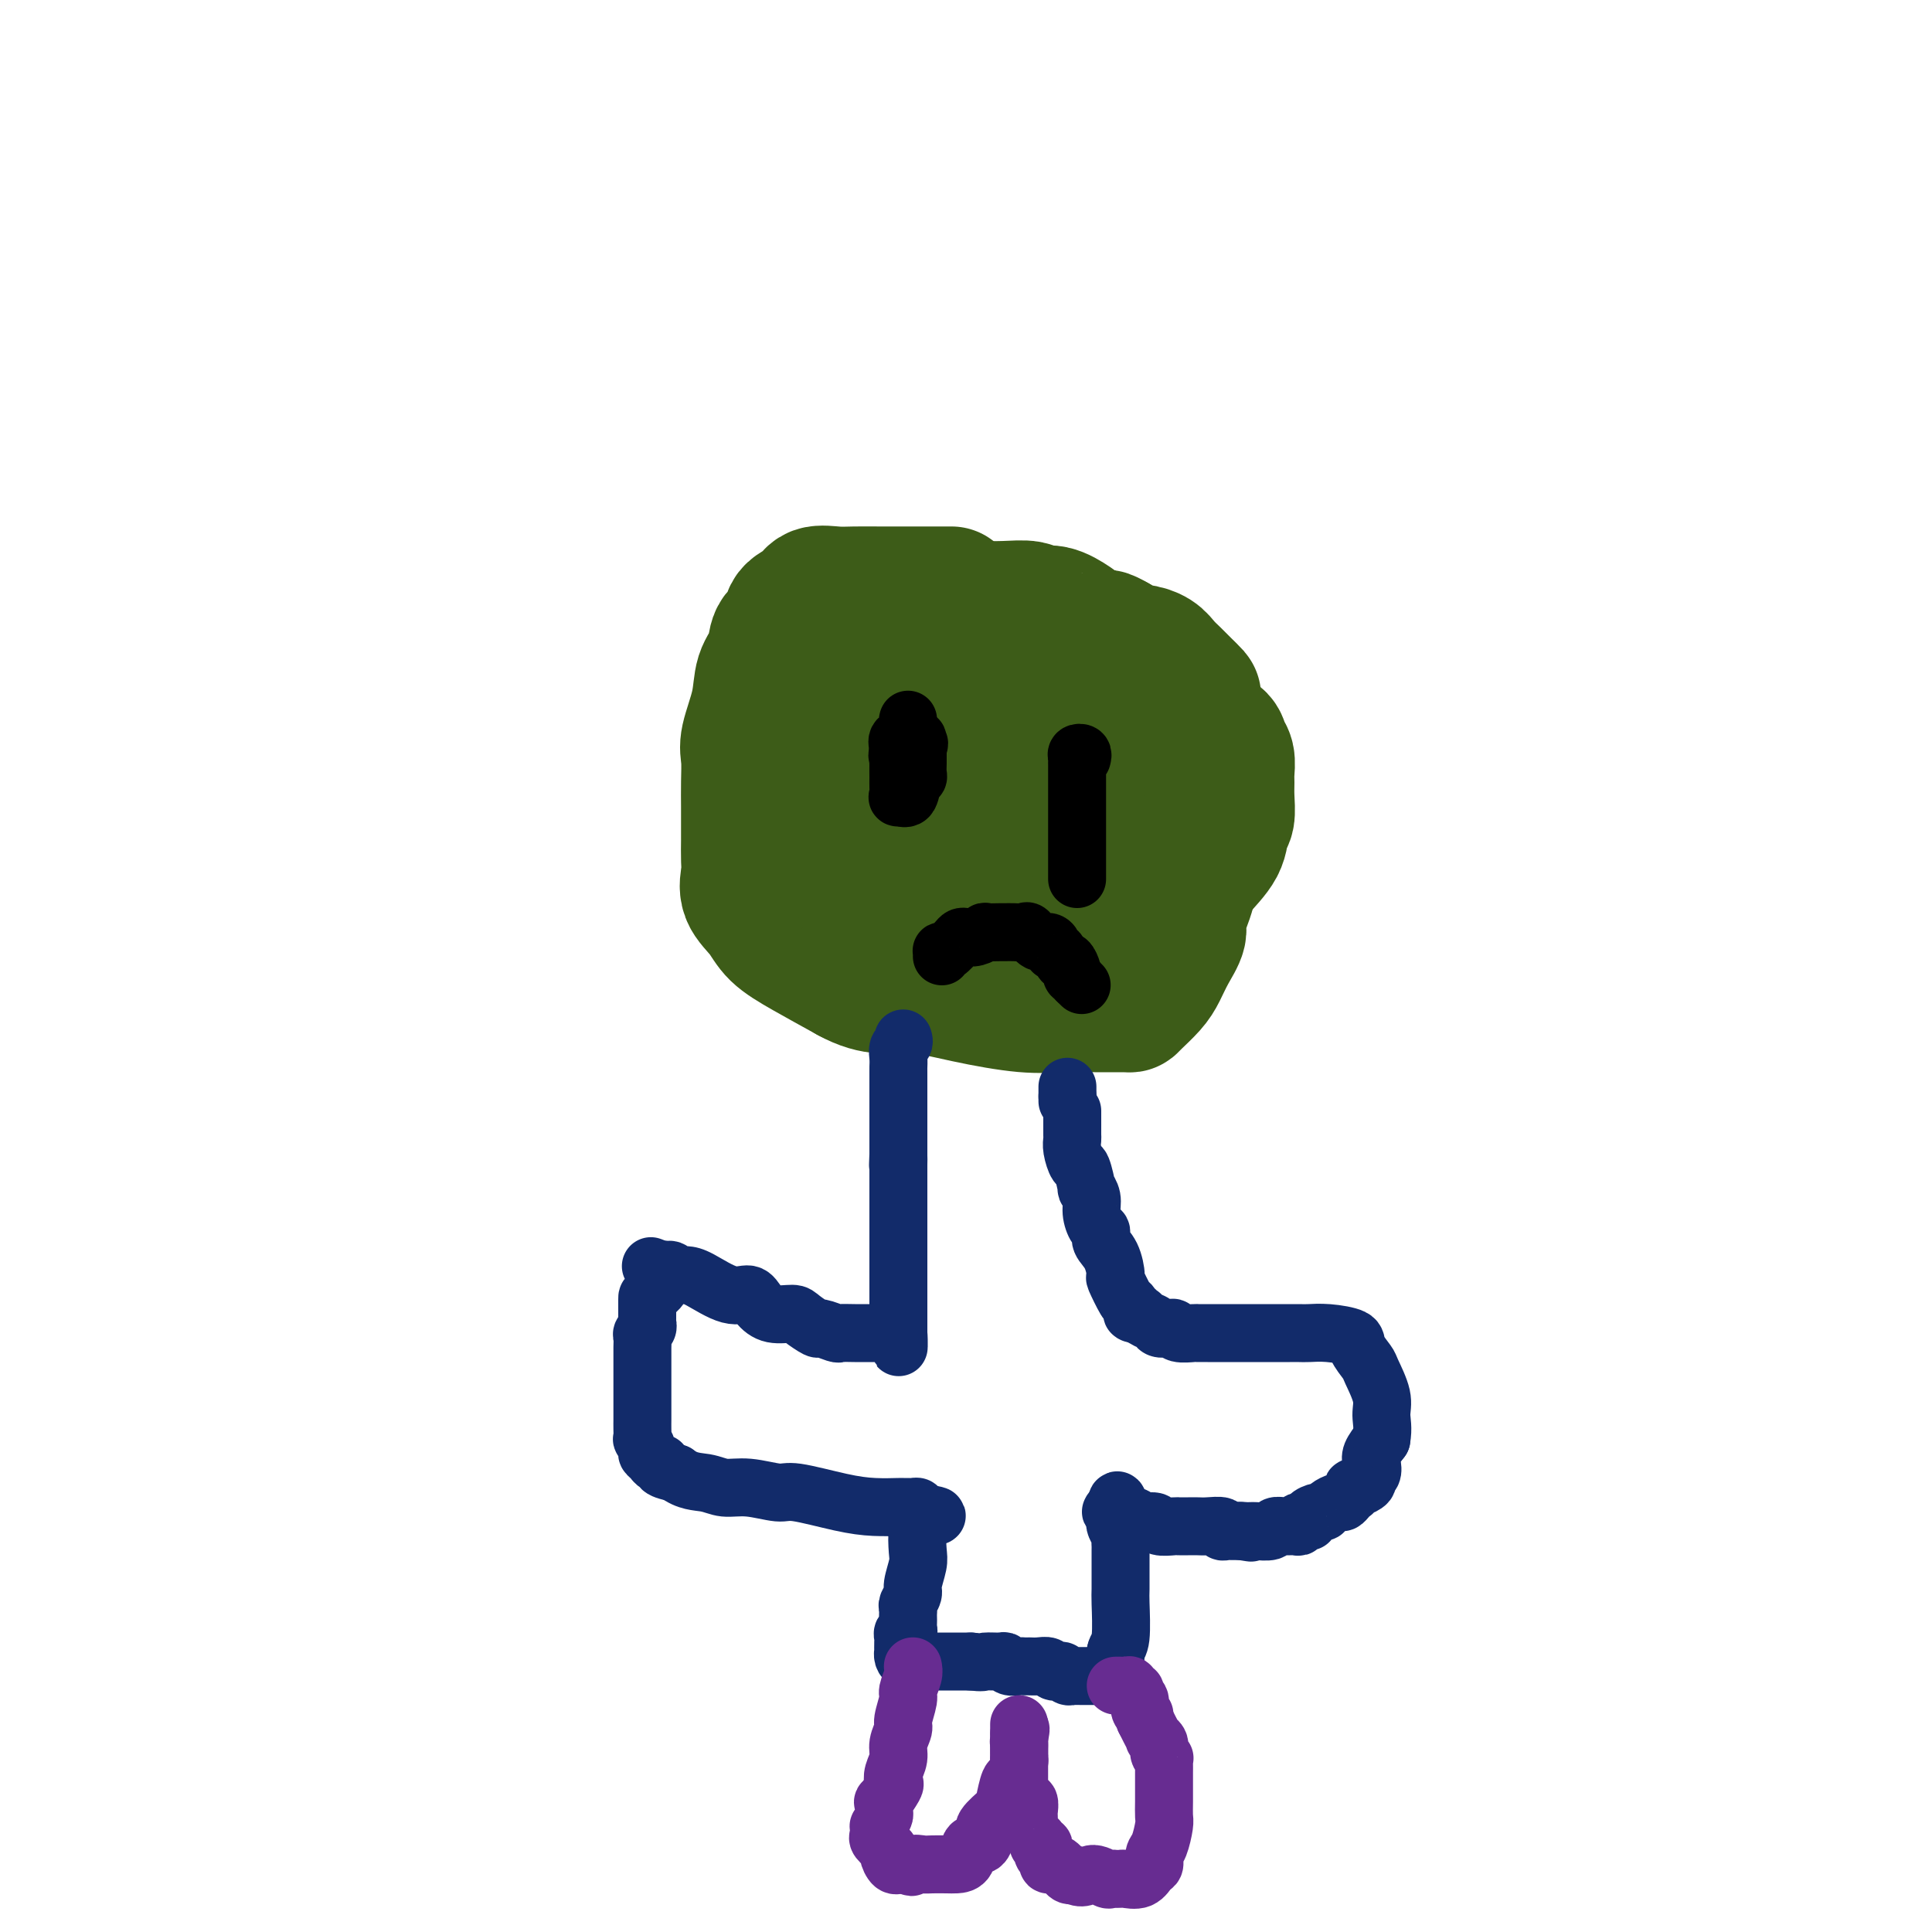 <svg viewBox='0 0 400 400' version='1.1' xmlns='http://www.w3.org/2000/svg' xmlns:xlink='http://www.w3.org/1999/xlink'><g fill='none' stroke='#3D5C18' stroke-width='28' stroke-linecap='round' stroke-linejoin='round'><path d='M197,123c-0.521,-0.000 -1.041,-0.000 -2,0c-0.959,0.000 -2.356,0.000 -4,0c-1.644,-0.000 -3.537,-0.002 -5,0c-1.463,0.002 -2.498,0.007 -4,0c-1.502,-0.007 -3.471,-0.025 -5,0c-1.529,0.025 -2.618,0.094 -4,0c-1.382,-0.094 -3.057,-0.350 -4,0c-0.943,0.350 -1.155,1.307 -2,2c-0.845,0.693 -2.325,1.121 -3,2c-0.675,0.879 -0.547,2.210 -1,3c-0.453,0.790 -1.488,1.040 -2,2c-0.512,0.960 -0.501,2.629 -1,4c-0.499,1.371 -1.507,2.445 -2,4c-0.493,1.555 -0.472,3.591 -1,6c-0.528,2.409 -1.606,5.191 -2,7c-0.394,1.809 -0.106,2.647 0,4c0.106,1.353 0.028,3.223 0,5c-0.028,1.777 -0.007,3.461 0,5c0.007,1.539 -0.001,2.932 0,4c0.001,1.068 0.010,1.811 0,3c-0.010,1.189 -0.038,2.824 0,4c0.038,1.176 0.141,1.892 0,3c-0.141,1.108 -0.527,2.609 0,4c0.527,1.391 1.966,2.672 3,4c1.034,1.328 1.663,2.704 3,4c1.337,1.296 3.382,2.513 6,4c2.618,1.487 5.809,3.243 9,5'/><path d='M176,202c5.407,2.994 8.423,1.979 12,2c3.577,0.021 7.715,1.077 12,2c4.285,0.923 8.717,1.712 12,2c3.283,0.288 5.417,0.076 8,0c2.583,-0.076 5.616,-0.015 8,0c2.384,0.015 4.119,-0.014 5,0c0.881,0.014 0.907,0.073 1,0c0.093,-0.073 0.254,-0.278 1,-1c0.746,-0.722 2.079,-1.962 3,-3c0.921,-1.038 1.431,-1.874 2,-3c0.569,-1.126 1.199,-2.540 2,-4c0.801,-1.460 1.774,-2.964 2,-4c0.226,-1.036 -0.293,-1.603 0,-3c0.293,-1.397 1.399,-3.625 2,-6c0.601,-2.375 0.697,-4.896 1,-7c0.303,-2.104 0.813,-3.790 1,-6c0.187,-2.210 0.051,-4.942 0,-7c-0.051,-2.058 -0.018,-3.442 0,-5c0.018,-1.558 0.020,-3.292 0,-5c-0.020,-1.708 -0.064,-3.392 0,-4c0.064,-0.608 0.236,-0.141 0,-1c-0.236,-0.859 -0.878,-3.045 -1,-4c-0.122,-0.955 0.278,-0.679 0,-1c-0.278,-0.321 -1.233,-1.239 -2,-2c-0.767,-0.761 -1.345,-1.365 -2,-2c-0.655,-0.635 -1.385,-1.300 -2,-2c-0.615,-0.700 -1.113,-1.435 -2,-2c-0.887,-0.565 -2.162,-0.960 -3,-1c-0.838,-0.040 -1.239,0.274 -2,0c-0.761,-0.274 -1.880,-1.137 -3,-2'/><path d='M231,133c-2.698,-1.582 -2.442,-1.036 -3,-1c-0.558,0.036 -1.929,-0.439 -3,-1c-1.071,-0.561 -1.842,-1.208 -3,-2c-1.158,-0.792 -2.702,-1.729 -4,-2c-1.298,-0.271 -2.351,0.124 -3,0c-0.649,-0.124 -0.894,-0.765 -2,-1c-1.106,-0.235 -3.073,-0.063 -5,0c-1.927,0.063 -3.816,0.017 -6,0c-2.184,-0.017 -4.665,-0.004 -7,0c-2.335,0.004 -4.525,-0.000 -6,0c-1.475,0.000 -2.235,0.004 -3,0c-0.765,-0.004 -1.535,-0.017 -2,0c-0.465,0.017 -0.625,0.064 -1,0c-0.375,-0.064 -0.966,-0.239 -2,0c-1.034,0.239 -2.513,0.893 -4,2c-1.487,1.107 -2.983,2.668 -4,4c-1.017,1.332 -1.554,2.436 -3,4c-1.446,1.564 -3.799,3.589 -5,6c-1.201,2.411 -1.250,5.209 -2,7c-0.750,1.791 -2.201,2.575 -3,4c-0.799,1.425 -0.946,3.490 -1,5c-0.054,1.510 -0.014,2.467 0,3c0.014,0.533 0.001,0.644 0,1c-0.001,0.356 0.009,0.956 0,2c-0.009,1.044 -0.036,2.532 0,3c0.036,0.468 0.134,-0.084 0,0c-0.134,0.084 -0.500,0.804 0,2c0.500,1.196 1.866,2.867 3,4c1.134,1.133 2.036,1.728 4,2c1.964,0.272 4.990,0.221 8,1c3.010,0.779 6.005,2.390 9,4'/><path d='M183,180c4.453,1.188 5.085,0.658 8,1c2.915,0.342 8.111,1.556 12,2c3.889,0.444 6.469,0.119 10,1c3.531,0.881 8.013,2.970 11,4c2.987,1.030 4.480,1.003 6,1c1.520,-0.003 3.068,0.019 4,0c0.932,-0.019 1.248,-0.079 2,0c0.752,0.079 1.939,0.297 3,0c1.061,-0.297 1.996,-1.109 3,-2c1.004,-0.891 2.077,-1.861 3,-3c0.923,-1.139 1.697,-2.447 3,-4c1.303,-1.553 3.134,-3.351 4,-5c0.866,-1.649 0.768,-3.151 1,-4c0.232,-0.849 0.795,-1.046 1,-2c0.205,-0.954 0.051,-2.664 0,-4c-0.051,-1.336 -0.000,-2.298 0,-3c0.000,-0.702 -0.050,-1.145 0,-2c0.050,-0.855 0.199,-2.123 0,-3c-0.199,-0.877 -0.746,-1.364 -1,-2c-0.254,-0.636 -0.214,-1.422 -1,-2c-0.786,-0.578 -2.399,-0.947 -3,-1c-0.601,-0.053 -0.191,0.210 -1,0c-0.809,-0.210 -2.836,-0.893 -4,-1c-1.164,-0.107 -1.464,0.361 -3,0c-1.536,-0.361 -4.308,-1.550 -6,-2c-1.692,-0.450 -2.304,-0.159 -4,0c-1.696,0.159 -4.477,0.186 -7,0c-2.523,-0.186 -4.790,-0.586 -6,-1c-1.210,-0.414 -1.364,-0.842 -2,-1c-0.636,-0.158 -1.753,-0.045 -3,0c-1.247,0.045 -2.623,0.023 -4,0'/><path d='M209,147c-6.958,-0.926 -2.854,-0.241 -3,0c-0.146,0.241 -4.542,0.038 -7,0c-2.458,-0.038 -2.976,0.088 -4,0c-1.024,-0.088 -2.552,-0.390 -4,0c-1.448,0.390 -2.815,1.472 -4,2c-1.185,0.528 -2.186,0.504 -3,1c-0.814,0.496 -1.440,1.513 -2,2c-0.560,0.487 -1.054,0.443 -2,1c-0.946,0.557 -2.344,1.714 -3,3c-0.656,1.286 -0.569,2.699 -1,4c-0.431,1.301 -1.379,2.488 -2,4c-0.621,1.512 -0.914,3.347 -1,5c-0.086,1.653 0.036,3.122 0,4c-0.036,0.878 -0.231,1.163 0,2c0.231,0.837 0.886,2.224 1,3c0.114,0.776 -0.313,0.940 0,1c0.313,0.060 1.366,0.017 2,0c0.634,-0.017 0.849,-0.008 2,0c1.151,0.008 3.237,0.015 5,0c1.763,-0.015 3.204,-0.050 5,0c1.796,0.050 3.947,0.187 6,0c2.053,-0.187 4.007,-0.698 6,-1c1.993,-0.302 4.025,-0.396 6,-1c1.975,-0.604 3.891,-1.718 5,-2c1.109,-0.282 1.409,0.269 2,0c0.591,-0.269 1.472,-1.357 2,-2c0.528,-0.643 0.702,-0.841 1,-1c0.298,-0.159 0.719,-0.280 1,-1c0.281,-0.720 0.422,-2.040 1,-3c0.578,-0.960 1.594,-1.560 2,-2c0.406,-0.440 0.203,-0.720 0,-1'/><path d='M220,165c0.774,-1.626 0.208,-1.693 0,-2c-0.208,-0.307 -0.059,-0.856 0,-1c0.059,-0.144 0.028,0.115 0,0c-0.028,-0.115 -0.052,-0.604 0,-1c0.052,-0.396 0.180,-0.698 0,-1c-0.180,-0.302 -0.668,-0.603 -1,-1c-0.332,-0.397 -0.509,-0.891 -1,-1c-0.491,-0.109 -1.298,0.167 -2,0c-0.702,-0.167 -1.301,-0.776 -2,-1c-0.699,-0.224 -1.498,-0.061 -2,0c-0.502,0.061 -0.708,0.021 -1,0c-0.292,-0.021 -0.669,-0.024 -1,0c-0.331,0.024 -0.614,0.073 -1,0c-0.386,-0.073 -0.874,-0.270 -1,0c-0.126,0.270 0.110,1.006 0,1c-0.110,-0.006 -0.568,-0.755 -1,0c-0.432,0.755 -0.840,3.014 -1,4c-0.160,0.986 -0.071,0.699 0,1c0.071,0.301 0.126,1.191 0,2c-0.126,0.809 -0.433,1.537 0,2c0.433,0.463 1.606,0.660 2,1c0.394,0.340 0.007,0.823 0,1c-0.007,0.177 0.365,0.047 1,0c0.635,-0.047 1.534,-0.013 2,0c0.466,0.013 0.498,0.003 1,0c0.502,-0.003 1.475,-0.001 2,0c0.525,0.001 0.603,0.000 1,0c0.397,-0.000 1.113,-0.000 2,0c0.887,0.000 1.943,0.000 3,0'/><path d='M220,169c2.326,-0.008 2.140,-0.527 2,-1c-0.140,-0.473 -0.234,-0.900 0,-1c0.234,-0.100 0.794,0.128 1,0c0.206,-0.128 0.056,-0.613 0,-1c-0.056,-0.387 -0.020,-0.678 0,-1c0.020,-0.322 0.022,-0.675 0,-1c-0.022,-0.325 -0.068,-0.621 0,-1c0.068,-0.379 0.248,-0.841 0,-1c-0.248,-0.159 -0.926,-0.014 -1,0c-0.074,0.014 0.454,-0.101 0,0c-0.454,0.101 -1.892,0.419 -3,0c-1.108,-0.419 -1.888,-1.576 -3,-2c-1.112,-0.424 -2.558,-0.114 -3,0c-0.442,0.114 0.120,0.031 0,0c-0.120,-0.031 -0.920,-0.009 -2,0c-1.080,0.009 -2.439,0.005 -3,0c-0.561,-0.005 -0.323,-0.012 -1,0c-0.677,0.012 -2.268,0.044 -3,0c-0.732,-0.044 -0.603,-0.164 -1,0c-0.397,0.164 -1.320,0.613 -2,1c-0.680,0.387 -1.118,0.713 -2,1c-0.882,0.287 -2.208,0.534 -3,1c-0.792,0.466 -1.049,1.151 -1,2c0.049,0.849 0.406,1.863 0,3c-0.406,1.137 -1.573,2.396 -2,3c-0.427,0.604 -0.115,0.554 0,1c0.115,0.446 0.031,1.389 0,2c-0.031,0.611 -0.009,0.889 0,1c0.009,0.111 0.004,0.056 0,0'/><path d='M193,175c-0.012,1.857 1.458,0.500 2,0c0.542,-0.500 0.155,-0.143 0,0c-0.155,0.143 -0.077,0.071 0,0'/></g>
<g fill='none' stroke='#122B6A' stroke-width='12' stroke-linecap='round' stroke-linejoin='round'><path d='M187,215c0.113,0.355 0.226,0.710 0,1c-0.226,0.290 -0.793,0.516 -1,1c-0.207,0.484 -0.056,1.225 0,2c0.056,0.775 0.015,1.584 0,2c-0.015,0.416 -0.004,0.440 0,1c0.004,0.560 0.001,1.656 0,2c-0.001,0.344 -0.000,-0.062 0,0c0.000,0.062 0.000,0.594 0,1c-0.000,0.406 -0.000,0.686 0,1c0.000,0.314 0.000,0.661 0,1c-0.000,0.339 -0.000,0.668 0,1c0.000,0.332 0.000,0.667 0,1c-0.000,0.333 -0.000,0.666 0,1c0.000,0.334 0.000,0.671 0,1c-0.000,0.329 -0.000,0.652 0,1c0.000,0.348 0.000,0.723 0,1c-0.000,0.277 -0.000,0.455 0,1c0.000,0.545 0.000,1.455 0,2c-0.000,0.545 -0.000,0.724 0,1c0.000,0.276 0.000,0.650 0,1c-0.000,0.350 -0.000,0.675 0,1'/><path d='M186,239c-0.155,3.908 -0.041,1.677 0,1c0.041,-0.677 0.011,0.200 0,1c-0.011,0.800 -0.003,1.524 0,2c0.003,0.476 0.001,0.704 0,1c-0.001,0.296 -0.000,0.661 0,1c0.000,0.339 0.000,0.654 0,1c-0.000,0.346 -0.000,0.725 0,1c0.000,0.275 0.000,0.446 0,1c-0.000,0.554 -0.000,1.490 0,2c0.000,0.510 0.000,0.593 0,1c-0.000,0.407 -0.000,1.139 0,2c0.000,0.861 0.000,1.851 0,3c-0.000,1.149 -0.000,2.457 0,3c0.000,0.543 0.000,0.321 0,1c-0.000,0.679 -0.000,2.258 0,3c0.000,0.742 0.000,0.647 0,1c-0.000,0.353 -0.000,1.155 0,2c0.000,0.845 0.000,1.732 0,2c-0.000,0.268 -0.000,-0.082 0,0c0.000,0.082 0.000,0.595 0,1c-0.000,0.405 -0.000,0.700 0,1c0.000,0.300 0.000,0.604 0,1c-0.000,0.396 0.000,0.882 0,1c0.000,0.118 0.000,-0.133 0,0c0.000,0.133 0.000,0.651 0,1c0.000,0.349 0.000,0.528 0,1c0.000,0.472 0.000,1.236 0,2'/><path d='M186,276c0.049,5.724 0.171,1.534 0,0c-0.171,-1.534 -0.636,-0.411 -1,0c-0.364,0.411 -0.627,0.110 -1,0c-0.373,-0.110 -0.857,-0.028 -1,0c-0.143,0.028 0.056,0.003 -1,0c-1.056,-0.003 -3.366,0.015 -5,0c-1.634,-0.015 -2.592,-0.063 -3,0c-0.408,0.063 -0.268,0.237 -1,0c-0.732,-0.237 -2.338,-0.885 -3,-1c-0.662,-0.115 -0.380,0.304 -1,0c-0.620,-0.304 -2.143,-1.329 -3,-2c-0.857,-0.671 -1.048,-0.986 -2,-1c-0.952,-0.014 -2.664,0.273 -4,0c-1.336,-0.273 -2.297,-1.106 -3,-2c-0.703,-0.894 -1.147,-1.847 -2,-2c-0.853,-0.153 -2.113,0.496 -4,0c-1.887,-0.496 -4.399,-2.137 -6,-3c-1.601,-0.863 -2.291,-0.950 -3,-1c-0.709,-0.050 -1.437,-0.065 -2,0c-0.563,0.065 -0.959,0.210 -1,0c-0.041,-0.210 0.274,-0.774 0,-1c-0.274,-0.226 -1.137,-0.113 -2,0'/><path d='M137,263c-5.000,-1.873 -1.000,-0.555 0,1c1.000,1.555 -0.999,3.348 -2,4c-1.001,0.652 -1.004,0.164 -1,1c0.004,0.836 0.015,2.997 0,4c-0.015,1.003 -0.057,0.849 0,1c0.057,0.151 0.211,0.608 0,1c-0.211,0.392 -0.789,0.720 -1,1c-0.211,0.280 -0.057,0.513 0,1c0.057,0.487 0.015,1.230 0,2c-0.015,0.770 -0.004,1.569 0,2c0.004,0.431 0.001,0.495 0,1c-0.001,0.505 -0.000,1.451 0,2c0.000,0.549 0.000,0.700 0,1c-0.000,0.300 -0.000,0.749 0,1c0.000,0.251 0.000,0.304 0,1c-0.000,0.696 -0.000,2.034 0,3c0.000,0.966 0.000,1.559 0,2c-0.000,0.441 -0.001,0.729 0,1c0.001,0.271 0.004,0.524 0,1c-0.004,0.476 -0.016,1.174 0,2c0.016,0.826 0.060,1.779 0,2c-0.060,0.221 -0.224,-0.291 0,0c0.224,0.291 0.835,1.384 1,2c0.165,0.616 -0.116,0.757 0,1c0.116,0.243 0.628,0.590 1,1c0.372,0.410 0.605,0.883 1,1c0.395,0.117 0.953,-0.122 1,0c0.047,0.122 -0.415,0.606 0,1c0.415,0.394 1.708,0.697 3,1'/><path d='M140,305c2.257,1.780 4.398,1.729 6,2c1.602,0.271 2.664,0.864 4,1c1.336,0.136 2.946,-0.184 5,0c2.054,0.184 4.550,0.872 6,1c1.450,0.128 1.852,-0.306 4,0c2.148,0.306 6.043,1.350 9,2c2.957,0.650 4.977,0.906 7,1c2.023,0.094 4.048,0.024 5,0c0.952,-0.024 0.830,-0.004 1,0c0.170,0.004 0.633,-0.009 1,0c0.367,0.009 0.637,0.041 1,0c0.363,-0.041 0.818,-0.155 1,0c0.182,0.155 0.091,0.577 0,1'/><path d='M190,313c7.735,1.344 2.074,0.704 0,1c-2.074,0.296 -0.560,1.529 0,2c0.560,0.471 0.165,0.181 0,1c-0.165,0.819 -0.101,2.748 0,4c0.101,1.252 0.237,1.827 0,3c-0.237,1.173 -0.848,2.944 -1,4c-0.152,1.056 0.155,1.396 0,2c-0.155,0.604 -0.774,1.471 -1,2c-0.226,0.529 -0.061,0.719 0,1c0.061,0.281 0.017,0.654 0,1c-0.017,0.346 -0.008,0.666 0,1c0.008,0.334 0.016,0.681 0,1c-0.016,0.319 -0.057,0.609 0,1c0.057,0.391 0.211,0.883 0,1c-0.211,0.117 -0.789,-0.141 -1,0c-0.211,0.141 -0.057,0.682 0,1c0.057,0.318 0.018,0.415 0,1c-0.018,0.585 -0.013,1.659 0,2c0.013,0.341 0.036,-0.052 0,0c-0.036,0.052 -0.131,0.550 0,1c0.131,0.450 0.488,0.853 1,1c0.512,0.147 1.178,0.039 2,0c0.822,-0.039 1.798,-0.011 3,0c1.202,0.011 2.629,0.003 4,0c1.371,-0.003 2.685,-0.002 4,0'/><path d='M201,344c2.677,0.305 2.370,0.068 3,0c0.630,-0.068 2.196,0.034 3,0c0.804,-0.034 0.845,-0.205 1,0c0.155,0.205 0.426,0.787 1,1c0.574,0.213 1.453,0.056 2,0c0.547,-0.056 0.762,-0.011 1,0c0.238,0.011 0.497,-0.011 1,0c0.503,0.011 1.248,0.054 2,0c0.752,-0.054 1.511,-0.207 2,0c0.489,0.207 0.708,0.773 1,1c0.292,0.227 0.655,0.113 1,0c0.345,-0.113 0.670,-0.227 1,0c0.330,0.227 0.665,0.793 1,1c0.335,0.207 0.668,0.056 1,0c0.332,-0.056 0.661,-0.015 1,0c0.339,0.015 0.686,0.004 1,0c0.314,-0.004 0.594,-0.001 1,0c0.406,0.001 0.940,0.002 1,0c0.060,-0.002 -0.352,-0.006 0,0c0.352,0.006 1.467,0.021 2,0c0.533,-0.021 0.483,-0.078 1,0c0.517,0.078 1.601,0.290 2,0c0.399,-0.290 0.114,-1.083 0,-2c-0.114,-0.917 -0.057,-1.959 0,-3'/><path d='M231,342c0.226,-1.058 0.793,-1.204 1,-3c0.207,-1.796 0.056,-5.240 0,-7c-0.056,-1.760 -0.015,-1.834 0,-3c0.015,-1.166 0.005,-3.425 0,-5c-0.005,-1.575 -0.005,-2.467 0,-3c0.005,-0.533 0.015,-0.706 0,-1c-0.015,-0.294 -0.055,-0.708 0,-1c0.055,-0.292 0.207,-0.460 0,-1c-0.207,-0.540 -0.771,-1.451 -1,-2c-0.229,-0.549 -0.123,-0.735 0,-1c0.123,-0.265 0.264,-0.610 0,-1c-0.264,-0.390 -0.933,-0.826 -1,-1c-0.067,-0.174 0.466,-0.087 1,0'/><path d='M231,313c0.197,-4.552 0.691,-1.431 1,0c0.309,1.431 0.434,1.172 1,1c0.566,-0.172 1.574,-0.256 2,0c0.426,0.256 0.270,0.853 1,1c0.730,0.147 2.345,-0.157 3,0c0.655,0.157 0.350,0.774 1,1c0.650,0.226 2.256,0.061 3,0c0.744,-0.061 0.628,-0.017 1,0c0.372,0.017 1.234,0.008 2,0c0.766,-0.008 1.438,-0.016 2,0c0.562,0.016 1.015,0.057 2,0c0.985,-0.057 2.501,-0.211 3,0c0.499,0.211 -0.021,0.789 0,1c0.021,0.211 0.583,0.057 1,0c0.417,-0.057 0.689,-0.015 1,0c0.311,0.015 0.660,0.004 1,0c0.340,-0.004 0.670,-0.002 1,0'/><path d='M257,317c3.982,0.618 0.936,0.162 0,0c-0.936,-0.162 0.238,-0.029 1,0c0.762,0.029 1.110,-0.045 2,0c0.890,0.045 2.320,0.209 3,0c0.680,-0.209 0.611,-0.792 1,-1c0.389,-0.208 1.237,-0.041 2,0c0.763,0.041 1.443,-0.044 2,0c0.557,0.044 0.993,0.218 1,0c0.007,-0.218 -0.415,-0.828 0,-1c0.415,-0.172 1.668,0.095 2,0c0.332,-0.095 -0.258,-0.551 0,-1c0.258,-0.449 1.365,-0.890 2,-1c0.635,-0.110 0.800,0.111 1,0c0.200,-0.111 0.436,-0.556 1,-1c0.564,-0.444 1.458,-0.888 2,-1c0.542,-0.112 0.733,0.110 1,0c0.267,-0.110 0.609,-0.550 1,-1c0.391,-0.450 0.831,-0.908 1,-1c0.169,-0.092 0.069,0.182 0,0c-0.069,-0.182 -0.106,-0.822 0,-1c0.106,-0.178 0.354,0.104 1,0c0.646,-0.104 1.688,-0.593 2,-1c0.312,-0.407 -0.107,-0.731 0,-1c0.107,-0.269 0.740,-0.485 1,-1c0.260,-0.515 0.147,-1.331 0,-2c-0.147,-0.669 -0.328,-1.191 0,-2c0.328,-0.809 1.164,-1.904 2,-3'/><path d='M286,298c0.434,-2.358 0.018,-3.752 0,-5c-0.018,-1.248 0.364,-2.351 0,-4c-0.364,-1.649 -1.472,-3.843 -2,-5c-0.528,-1.157 -0.477,-1.277 -1,-2c-0.523,-0.723 -1.620,-2.050 -2,-3c-0.380,-0.950 -0.042,-1.522 -1,-2c-0.958,-0.478 -3.213,-0.860 -5,-1c-1.787,-0.140 -3.108,-0.038 -4,0c-0.892,0.038 -1.356,0.010 -2,0c-0.644,-0.010 -1.467,-0.003 -2,0c-0.533,0.003 -0.775,0.001 -1,0c-0.225,-0.001 -0.435,-0.000 -1,0c-0.565,0.000 -1.487,0.000 -2,0c-0.513,-0.000 -0.616,-0.000 -1,0c-0.384,0.000 -1.047,-0.000 -2,0c-0.953,0.000 -2.196,0.000 -3,0c-0.804,-0.000 -1.169,-0.000 -2,0c-0.831,0.000 -2.128,0.001 -3,0c-0.872,-0.001 -1.319,-0.004 -2,0c-0.681,0.004 -1.596,0.015 -2,0c-0.404,-0.015 -0.297,-0.056 -1,0c-0.703,0.056 -2.215,0.208 -3,0c-0.785,-0.208 -0.844,-0.776 -1,-1c-0.156,-0.224 -0.409,-0.102 -1,0c-0.591,0.102 -1.520,0.185 -2,0c-0.480,-0.185 -0.510,-0.637 -1,-1c-0.490,-0.363 -1.440,-0.636 -2,-1c-0.560,-0.364 -0.732,-0.818 -1,-1c-0.268,-0.182 -0.634,-0.091 -1,0'/><path d='M235,272c-1.339,-0.496 -0.187,0.263 0,0c0.187,-0.263 -0.593,-1.547 -1,-2c-0.407,-0.453 -0.443,-0.074 -1,-1c-0.557,-0.926 -1.637,-3.155 -2,-4c-0.363,-0.845 -0.009,-0.305 0,-1c0.009,-0.695 -0.327,-2.626 -1,-4c-0.673,-1.374 -1.682,-2.191 -2,-3c-0.318,-0.809 0.054,-1.609 0,-2c-0.054,-0.391 -0.536,-0.374 -1,-1c-0.464,-0.626 -0.912,-1.895 -1,-3c-0.088,-1.105 0.184,-2.045 0,-3c-0.184,-0.955 -0.824,-1.926 -1,-2c-0.176,-0.074 0.110,0.747 0,0c-0.110,-0.747 -0.618,-3.064 -1,-4c-0.382,-0.936 -0.638,-0.493 -1,-1c-0.362,-0.507 -0.829,-1.964 -1,-3c-0.171,-1.036 -0.046,-1.650 0,-2c0.046,-0.350 0.012,-0.437 0,-1c-0.012,-0.563 -0.003,-1.604 0,-2c0.003,-0.396 0.001,-0.148 0,0c-0.001,0.148 -0.000,0.197 0,0c0.000,-0.197 0.000,-0.640 0,-1c-0.000,-0.360 -0.000,-0.635 0,-1c0.000,-0.365 0.000,-0.818 0,-1c-0.000,-0.182 -0.000,-0.091 0,0'/><path d='M221,228c0.000,0.000 0.000,-1.000 0,-1'/><path d='M221,227c0.000,-0.321 0.000,-0.625 0,-1c0.000,-0.375 0.000,-0.821 0,-1c0.000,-0.179 0.000,-0.089 0,0'/></g>
<g fill='none' stroke='#672C91' stroke-width='12' stroke-linecap='round' stroke-linejoin='round'><path d='M189,345c0.122,0.537 0.244,1.073 0,2c-0.244,0.927 -0.854,2.243 -1,3c-0.146,0.757 0.172,0.954 0,2c-0.172,1.046 -0.834,2.941 -1,4c-0.166,1.059 0.165,1.282 0,2c-0.165,0.718 -0.827,1.930 -1,3c-0.173,1.070 0.142,1.997 0,3c-0.142,1.003 -0.742,2.081 -1,3c-0.258,0.919 -0.175,1.679 0,2c0.175,0.321 0.440,0.203 0,1c-0.440,0.797 -1.586,2.508 -2,3c-0.414,0.492 -0.097,-0.237 0,0c0.097,0.237 -0.027,1.439 0,2c0.027,0.561 0.204,0.479 0,1c-0.204,0.521 -0.789,1.644 -1,2c-0.211,0.356 -0.049,-0.055 0,0c0.049,0.055 -0.016,0.577 0,1c0.016,0.423 0.112,0.748 0,1c-0.112,0.252 -0.432,0.432 0,1c0.432,0.568 1.617,1.525 2,2c0.383,0.475 -0.035,0.467 0,1c0.035,0.533 0.525,1.607 1,2c0.475,0.393 0.936,0.106 1,0c0.064,-0.106 -0.267,-0.030 0,0c0.267,0.030 1.134,0.015 2,0'/><path d='M188,386c1.055,1.083 0.691,0.290 1,0c0.309,-0.290 1.291,-0.078 2,0c0.709,0.078 1.145,0.023 2,0c0.855,-0.023 2.130,-0.015 3,0c0.870,0.015 1.334,0.036 2,0c0.666,-0.036 1.535,-0.130 2,-1c0.465,-0.870 0.528,-2.517 1,-3c0.472,-0.483 1.355,0.196 2,0c0.645,-0.196 1.051,-1.269 1,-2c-0.051,-0.731 -0.561,-1.121 0,-2c0.561,-0.879 2.193,-2.246 3,-3c0.807,-0.754 0.791,-0.896 1,-2c0.209,-1.104 0.645,-3.171 1,-4c0.355,-0.829 0.631,-0.421 1,-1c0.369,-0.579 0.831,-2.144 1,-3c0.169,-0.856 0.045,-1.003 0,-1c-0.045,0.003 -0.012,0.156 0,0c0.012,-0.156 0.003,-0.622 0,-1c-0.003,-0.378 -0.001,-0.667 0,-1c0.001,-0.333 0.000,-0.711 0,-1c-0.000,-0.289 -0.000,-0.490 0,-1c0.000,-0.510 0.000,-1.330 0,-2c-0.000,-0.670 -0.000,-1.192 0,-1c0.000,0.192 0.000,1.096 0,2'/><path d='M211,359c0.619,-2.302 0.166,-0.058 0,1c-0.166,1.058 -0.044,0.931 0,1c0.044,0.069 0.012,0.333 0,1c-0.012,0.667 -0.003,1.737 0,2c0.003,0.263 0.001,-0.279 0,0c-0.001,0.279 0.000,1.381 0,2c-0.000,0.619 -0.001,0.756 0,1c0.001,0.244 0.004,0.593 0,1c-0.004,0.407 -0.016,0.870 0,1c0.016,0.130 0.061,-0.072 0,0c-0.061,0.072 -0.226,0.419 0,1c0.226,0.581 0.845,1.397 1,2c0.155,0.603 -0.154,0.993 0,1c0.154,0.007 0.773,-0.368 1,0c0.227,0.368 0.064,1.478 0,2c-0.064,0.522 -0.027,0.454 0,1c0.027,0.546 0.045,1.705 0,2c-0.045,0.295 -0.152,-0.276 0,0c0.152,0.276 0.563,1.397 1,2c0.437,0.603 0.901,0.686 1,1c0.099,0.314 -0.165,0.857 0,1c0.165,0.143 0.761,-0.116 1,0c0.239,0.116 0.120,0.605 0,1c-0.120,0.395 -0.243,0.695 0,1c0.243,0.305 0.852,0.616 1,1c0.148,0.384 -0.164,0.842 0,1c0.164,0.158 0.804,0.015 1,0c0.196,-0.015 -0.050,0.099 0,0c0.050,-0.099 0.398,-0.411 1,0c0.602,0.411 1.458,1.546 2,2c0.542,0.454 0.771,0.227 1,0'/><path d='M222,388c2.128,1.486 2.947,0.202 4,0c1.053,-0.202 2.338,0.678 3,1c0.662,0.322 0.700,0.086 1,0c0.300,-0.086 0.860,-0.021 1,0c0.140,0.021 -0.142,-0.001 0,0c0.142,0.001 0.707,0.026 1,0c0.293,-0.026 0.312,-0.105 1,0c0.688,0.105 2.043,0.392 3,0c0.957,-0.392 1.514,-1.464 2,-2c0.486,-0.536 0.901,-0.538 1,-1c0.099,-0.462 -0.117,-1.386 0,-2c0.117,-0.614 0.567,-0.917 1,-2c0.433,-1.083 0.848,-2.944 1,-4c0.152,-1.056 0.041,-1.305 0,-2c-0.041,-0.695 -0.011,-1.834 0,-3c0.011,-1.166 0.003,-2.357 0,-3c-0.003,-0.643 -0.001,-0.736 0,-1c0.001,-0.264 0.001,-0.697 0,-1c-0.001,-0.303 -0.004,-0.476 0,-1c0.004,-0.524 0.016,-1.401 0,-2c-0.016,-0.599 -0.061,-0.921 0,-1c0.061,-0.079 0.227,0.086 0,0c-0.227,-0.086 -0.848,-0.421 -1,-1c-0.152,-0.579 0.167,-1.401 0,-2c-0.167,-0.599 -0.818,-0.975 -1,-1c-0.182,-0.025 0.105,0.301 0,0c-0.105,-0.301 -0.601,-1.229 -1,-2c-0.399,-0.771 -0.699,-1.386 -1,-2'/><path d='M237,356c-0.554,-1.432 0.062,-1.011 0,-1c-0.062,0.011 -0.801,-0.388 -1,-1c-0.199,-0.612 0.144,-1.436 0,-2c-0.144,-0.564 -0.775,-0.868 -1,-1c-0.225,-0.132 -0.045,-0.092 0,0c0.045,0.092 -0.043,0.235 0,0c0.043,-0.235 0.219,-0.848 0,-1c-0.219,-0.152 -0.833,0.155 -1,0c-0.167,-0.155 0.113,-0.774 0,-1c-0.113,-0.226 -0.618,-0.061 -1,0c-0.382,0.061 -0.641,0.016 -1,0c-0.359,-0.016 -0.817,-0.005 -1,0c-0.183,0.005 -0.092,0.002 0,0'/></g>
<g fill='none' stroke='#000000' stroke-width='12' stroke-linecap='round' stroke-linejoin='round'><path d='M188,149c-0.061,0.215 -0.121,0.430 0,1c0.121,0.570 0.425,1.493 0,2c-0.425,0.507 -1.578,0.596 -2,1c-0.422,0.404 -0.113,1.121 0,2c0.113,0.879 0.028,1.919 0,3c-0.028,1.081 -0.001,2.201 0,3c0.001,0.799 -0.025,1.275 0,2c0.025,0.725 0.102,1.697 0,2c-0.102,0.303 -0.381,-0.065 0,0c0.381,0.065 1.423,0.562 2,0c0.577,-0.562 0.691,-2.182 1,-3c0.309,-0.818 0.815,-0.835 1,-1c0.185,-0.165 0.050,-0.477 0,-1c-0.050,-0.523 -0.013,-1.256 0,-2c0.013,-0.744 0.004,-1.498 0,-2c-0.004,-0.502 -0.002,-0.751 0,-1'/><path d='M190,155c0.608,-1.711 0.126,-0.988 0,-1c-0.126,-0.012 0.102,-0.760 0,-1c-0.102,-0.240 -0.535,0.030 -1,0c-0.465,-0.030 -0.962,-0.358 -1,0c-0.038,0.358 0.382,1.401 0,2c-0.382,0.599 -1.566,0.753 -2,1c-0.434,0.247 -0.116,0.588 0,1c0.116,0.412 0.031,0.894 0,1c-0.031,0.106 -0.008,-0.164 0,0c0.008,0.164 0.002,0.761 0,1c-0.002,0.239 -0.001,0.119 0,0'/><path d='M224,157c0.113,-0.401 0.226,-0.803 0,-1c-0.226,-0.197 -0.793,-0.190 -1,0c-0.207,0.190 -0.056,0.561 0,1c0.056,0.439 0.015,0.945 0,1c-0.015,0.055 -0.004,-0.341 0,0c0.004,0.341 0.001,1.419 0,2c-0.001,0.581 -0.000,0.666 0,1c0.000,0.334 0.000,0.919 0,1c-0.000,0.081 -0.000,-0.341 0,0c0.000,0.341 0.000,1.443 0,2c-0.000,0.557 -0.000,0.567 0,1c0.000,0.433 0.000,1.288 0,2c-0.000,0.712 -0.000,1.281 0,2c0.000,0.719 0.000,1.586 0,2c-0.000,0.414 -0.000,0.374 0,1c0.000,0.626 0.000,1.919 0,3c-0.000,1.081 -0.000,1.949 0,3c0.000,1.051 0.000,2.283 0,3c-0.000,0.717 -0.000,0.919 0,1c0.000,0.081 0.000,0.040 0,0'/><path d='M195,198c0.016,-0.409 0.032,-0.817 0,-1c-0.032,-0.183 -0.111,-0.140 0,0c0.111,0.140 0.413,0.378 1,0c0.587,-0.378 1.458,-1.373 2,-2c0.542,-0.627 0.755,-0.886 1,-1c0.245,-0.114 0.521,-0.083 1,0c0.479,0.083 1.160,0.218 2,0c0.840,-0.218 1.838,-0.791 2,-1c0.162,-0.209 -0.514,-0.056 0,0c0.514,0.056 2.217,0.013 3,0c0.783,-0.013 0.646,0.004 1,0c0.354,-0.004 1.197,-0.030 2,0c0.803,0.030 1.564,0.116 2,0c0.436,-0.116 0.547,-0.433 1,0c0.453,0.433 1.249,1.616 2,2c0.751,0.384 1.458,-0.033 2,0c0.542,0.033 0.918,0.515 1,1c0.082,0.485 -0.132,0.974 0,1c0.132,0.026 0.610,-0.409 1,0c0.390,0.409 0.692,1.664 1,2c0.308,0.336 0.621,-0.247 1,0c0.379,0.247 0.823,1.324 1,2c0.177,0.676 0.086,0.951 0,1c-0.086,0.049 -0.167,-0.129 0,0c0.167,0.129 0.584,0.564 1,1'/><path d='M223,203c1.667,1.667 0.833,0.833 0,0'/></g>
</svg>